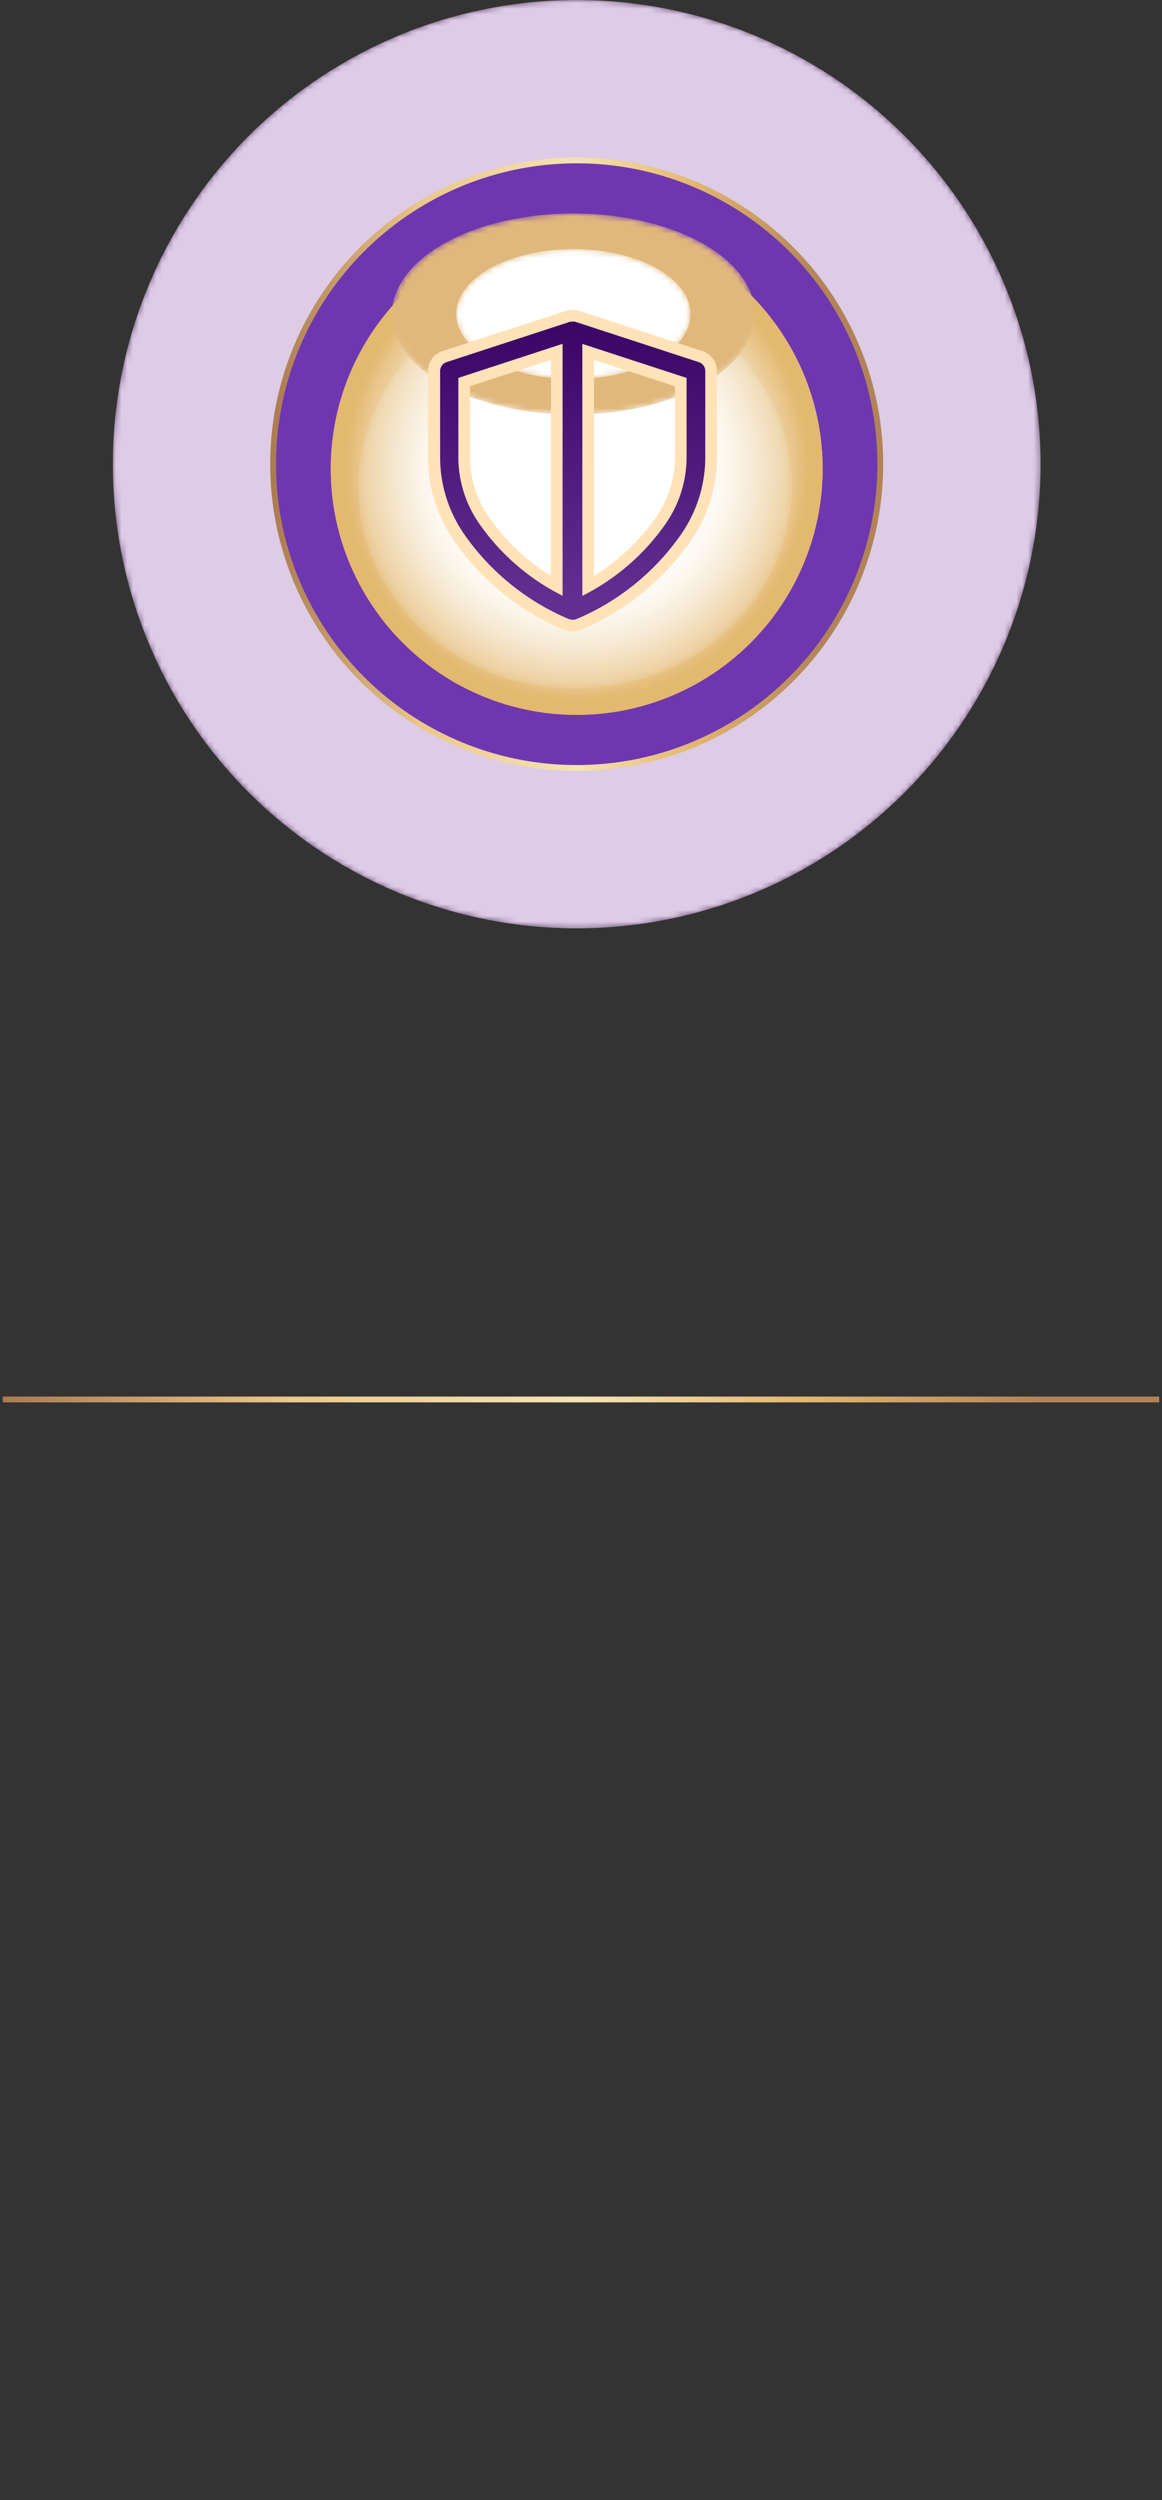 <svg xmlns="http://www.w3.org/2000/svg" xmlns:xlink="http://www.w3.org/1999/xlink" viewBox="0 0 200 430"><rect x="0" y="0" width="200" height="430" fill="#333333" stroke="none"/><defs><style>.cls-1{fill:url(#未命名漸層_399);}.cls-2{fill:url(#未命名漸層_473);}.cls-3{fill:url(#白_黑_2);}.cls-4{fill:url(#未命名漸層_466);}.cls-5{fill:url(#未命名漸層_466-2);}.cls-6{isolation:isolate;}.cls-7{mask:url(#mask);}.cls-8{fill:#9053ab;opacity:0.99;}.cls-14,.cls-18,.cls-9{fill:#fff;}.cls-9{opacity:0.7;}.cls-10{fill:#6e37b0;stroke:url(#新增漸層色票_16);}.cls-10,.cls-21{stroke-miterlimit:10;}.cls-11{fill:url(#新增漸層色票_16-2);}.cls-12{mix-blend-mode:multiply;fill:url(#未命名漸層_465);}.cls-13{mask:url(#mask-3);}.cls-14{mix-blend-mode:overlay;opacity:0.18;}.cls-15{mask:url(#mask-4);}.cls-16{fill:#e0b87c;}.cls-17{mask:url(#mask-5);}.cls-19{fill:url(#新增漸層色票_6);}.cls-20{fill:#ffe2b8;}.cls-21{fill:none;stroke:url(#新增漸層色票_16-3);}</style><radialGradient id="未命名漸層_399" cx="99.26" cy="79.84" r="79.84" gradientUnits="userSpaceOnUse"><stop offset="0.7"/><stop offset="0.74" stop-color="#fff"/><stop offset="0.77" stop-color="#c6c6c6"/><stop offset="0.81" stop-color="#929292"/><stop offset="0.84" stop-color="#656565"/><stop offset="0.87" stop-color="#414141"/><stop offset="0.9" stop-color="#242424"/><stop offset="0.94" stop-color="#101010"/><stop offset="0.97" stop-color="#040404"/><stop offset="1"/></radialGradient><radialGradient id="未命名漸層_473" cx="99.26" cy="79.84" r="79.84" gradientUnits="userSpaceOnUse"><stop offset="0.7"/><stop offset="0.74" stop-color="#fff"/><stop offset="0.75" stop-color="#c6c6c6"/><stop offset="0.75" stop-color="#929292"/><stop offset="0.75" stop-color="#656565"/><stop offset="0.76" stop-color="#414141"/><stop offset="0.76" stop-color="#242424"/><stop offset="0.77" stop-color="#101010"/><stop offset="0.77" stop-color="#040404"/><stop offset="0.78"/></radialGradient><linearGradient id="白_黑_2" x1="-6678.48" y1="12624.3" x2="-6608.97" y2="12624.3" gradientTransform="translate(-12525.32 -6560.01) rotate(-90)" gradientUnits="userSpaceOnUse"><stop offset="0" stop-color="#fff"/><stop offset="1"/></linearGradient><radialGradient id="未命名漸層_466" cx="80.38" cy="-2076.87" r="30.89" gradientTransform="translate(17.43 1217.28) scale(1.01 0.56)" xlink:href="#白_黑_2"/><radialGradient id="未命名漸層_466-2" cx="80.38" cy="-2076.87" r="19.96" gradientTransform="translate(17.43 1217.28) scale(1.01 0.56)" xlink:href="#白_黑_2"/><mask id="mask" x="19.41" y="0" width="159.69" height="159.69" maskUnits="userSpaceOnUse"><circle class="cls-1" cx="99.26" cy="79.84" r="79.84"/></mask><linearGradient id="新增漸層色票_16" x1="46.51" y1="79.84" x2="152" y2="79.84" gradientUnits="userSpaceOnUse"><stop offset="0" stop-color="#aa7a50"/><stop offset="0.25" stop-color="#ebc88b"/><stop offset="0.5" stop-color="#f6e3b4"/><stop offset="0.69" stop-color="#e3b770"/><stop offset="0.9" stop-color="#b18357"/></linearGradient><linearGradient id="新增漸層色票_16-2" x1="-11355.17" y1="-6476.24" x2="-11270.5" y2="-6476.24" gradientTransform="translate(-6376.98 11393.47) rotate(90)" xlink:href="#新增漸層色票_16"/><radialGradient id="未命名漸層_465" cx="-11312.83" cy="-6476.24" r="42.33" gradientTransform="translate(-6376.98 11393.47) rotate(90)" gradientUnits="userSpaceOnUse"><stop offset="0.48" stop-color="#fff"/><stop offset="0.54" stop-color="#fefcf9"/><stop offset="0.62" stop-color="#fbf4e8"/><stop offset="0.72" stop-color="#f5e6cd"/><stop offset="0.82" stop-color="#eed3a6"/><stop offset="0.93" stop-color="#e4bb75"/><stop offset="0.95" stop-color="#e3b86f"/></radialGradient><mask id="mask-3" x="61.65" y="48.96" width="74.68" height="69.51" maskUnits="userSpaceOnUse"><ellipse class="cls-3" cx="98.99" cy="83.72" rx="37.34" ry="34.76"/></mask><mask id="mask-4" x="67.47" y="36.72" width="62.45" height="34.6" maskUnits="userSpaceOnUse"><ellipse class="cls-4" cx="98.69" cy="54.02" rx="31.22" ry="17.3"/></mask><mask id="mask-5" x="78.52" y="42.84" width="40.35" height="22.36" maskUnits="userSpaceOnUse"><ellipse class="cls-5" cx="98.69" cy="54.02" rx="20.17" ry="11.18"/></mask><linearGradient id="新增漸層色票_6" x1="98.53" y1="50.08" x2="98.53" y2="102.7" gradientUnits="userSpaceOnUse"><stop offset="0" stop-color="#370061"/><stop offset="1" stop-color="#612e91"/></linearGradient><linearGradient id="新增漸層色票_16-3" x1="0.48" y1="240.71" x2="199.52" y2="240.71" xlink:href="#新增漸層色票_16"/></defs><g class="cls-6"><g id="_00" data-name="00"><g class="cls-7"><circle class="cls-8" cx="99.26" cy="79.84" r="79.84"/></g><g class="cls-7"><circle class="cls-9" cx="99.26" cy="79.84" r="79.84"/></g><circle class="cls-10" cx="99.26" cy="79.84" r="52.25"/><circle class="cls-11" cx="99.26" cy="80.64" r="42.33"/><circle class="cls-12" cx="99.26" cy="80.64" r="42.33"/><g class="cls-13"><ellipse class="cls-14" cx="98.99" cy="83.72" rx="37.34" ry="34.76"/></g><g class="cls-15"><ellipse class="cls-16" cx="98.69" cy="54.02" rx="31.22" ry="17.3"/></g><g class="cls-17"><ellipse class="cls-18" cx="98.69" cy="54.02" rx="20.17" ry="11.18"/></g><path class="cls-19" d="M98.45,107.59a2.52,2.52,0,0,1-1-.21A42.6,42.6,0,0,1,79,92.4a24.23,24.23,0,0,1-4.29-13.87V63.82a2.6,2.6,0,0,1,1.8-2.48l21.17-6.91a2.41,2.41,0,0,1,.78-.12h.22a2.52,2.52,0,0,1,.79.12l21.16,6.91a2.6,2.6,0,0,1,1.8,2.48V78.53A24.23,24.23,0,0,1,118.1,92.4a42.68,42.68,0,0,1-18.47,15,2.67,2.67,0,0,1-1,.2Zm2.78-6.79A37.34,37.34,0,0,0,113.8,89.42a19,19,0,0,0,3.37-10.89V65.72l-15.94-5.2ZM79.89,78.53a19,19,0,0,0,3.37,10.89A37.34,37.34,0,0,0,95.83,100.8V60.52l-15.94,5.2Z"/><path class="cls-20" d="M98.64,55.31a1.59,1.59,0,0,1,.48.07l21.16,6.91a1.6,1.6,0,0,1,1.11,1.53V78.53a23.26,23.26,0,0,1-4.11,13.3,41.67,41.67,0,0,1-18,14.63,1.5,1.5,0,0,1-.62.13h-.17a1.51,1.51,0,0,1-.63-.13,41.67,41.67,0,0,1-18-14.63,23.26,23.26,0,0,1-4.11-13.3V63.82a1.61,1.61,0,0,1,1.11-1.53L98,55.38a1.49,1.49,0,0,1,.47-.07h.22m1.59,47.15A38.44,38.44,0,0,0,114.63,90a20.06,20.06,0,0,0,3.54-11.46V65l-17.94-5.85v43.32m-3.4,0V59.14L78.89,65V78.53A20,20,0,0,0,82.44,90a38.31,38.31,0,0,0,14.39,12.47m1.81-49.15h-.22a3.57,3.57,0,0,0-1.1.17L76.16,60.39a3.59,3.59,0,0,0-2.49,3.43V78.53A25.19,25.19,0,0,0,78.14,93,43.61,43.61,0,0,0,97,108.31a3.55,3.55,0,0,0,1.41.28h.21a3.44,3.44,0,0,0,1.37-.29A43.55,43.55,0,0,0,118.92,93a25.19,25.19,0,0,0,4.47-14.44V63.82a3.59,3.59,0,0,0-2.49-3.43L99.74,53.48a3.57,3.57,0,0,0-1.1-.17ZM80.89,66.44,94.83,61.9V99.06A36.42,36.42,0,0,1,84.08,88.85a18,18,0,0,1-3.19-10.32V66.44Zm21.34,32.62V61.9l13.94,4.54V78.53A18,18,0,0,1,113,88.85a36.42,36.42,0,0,1-10.75,10.21Z"/><line class="cls-21" x1="199.52" y1="240.71" x2="0.48" y2="240.71"/></g></g></svg>